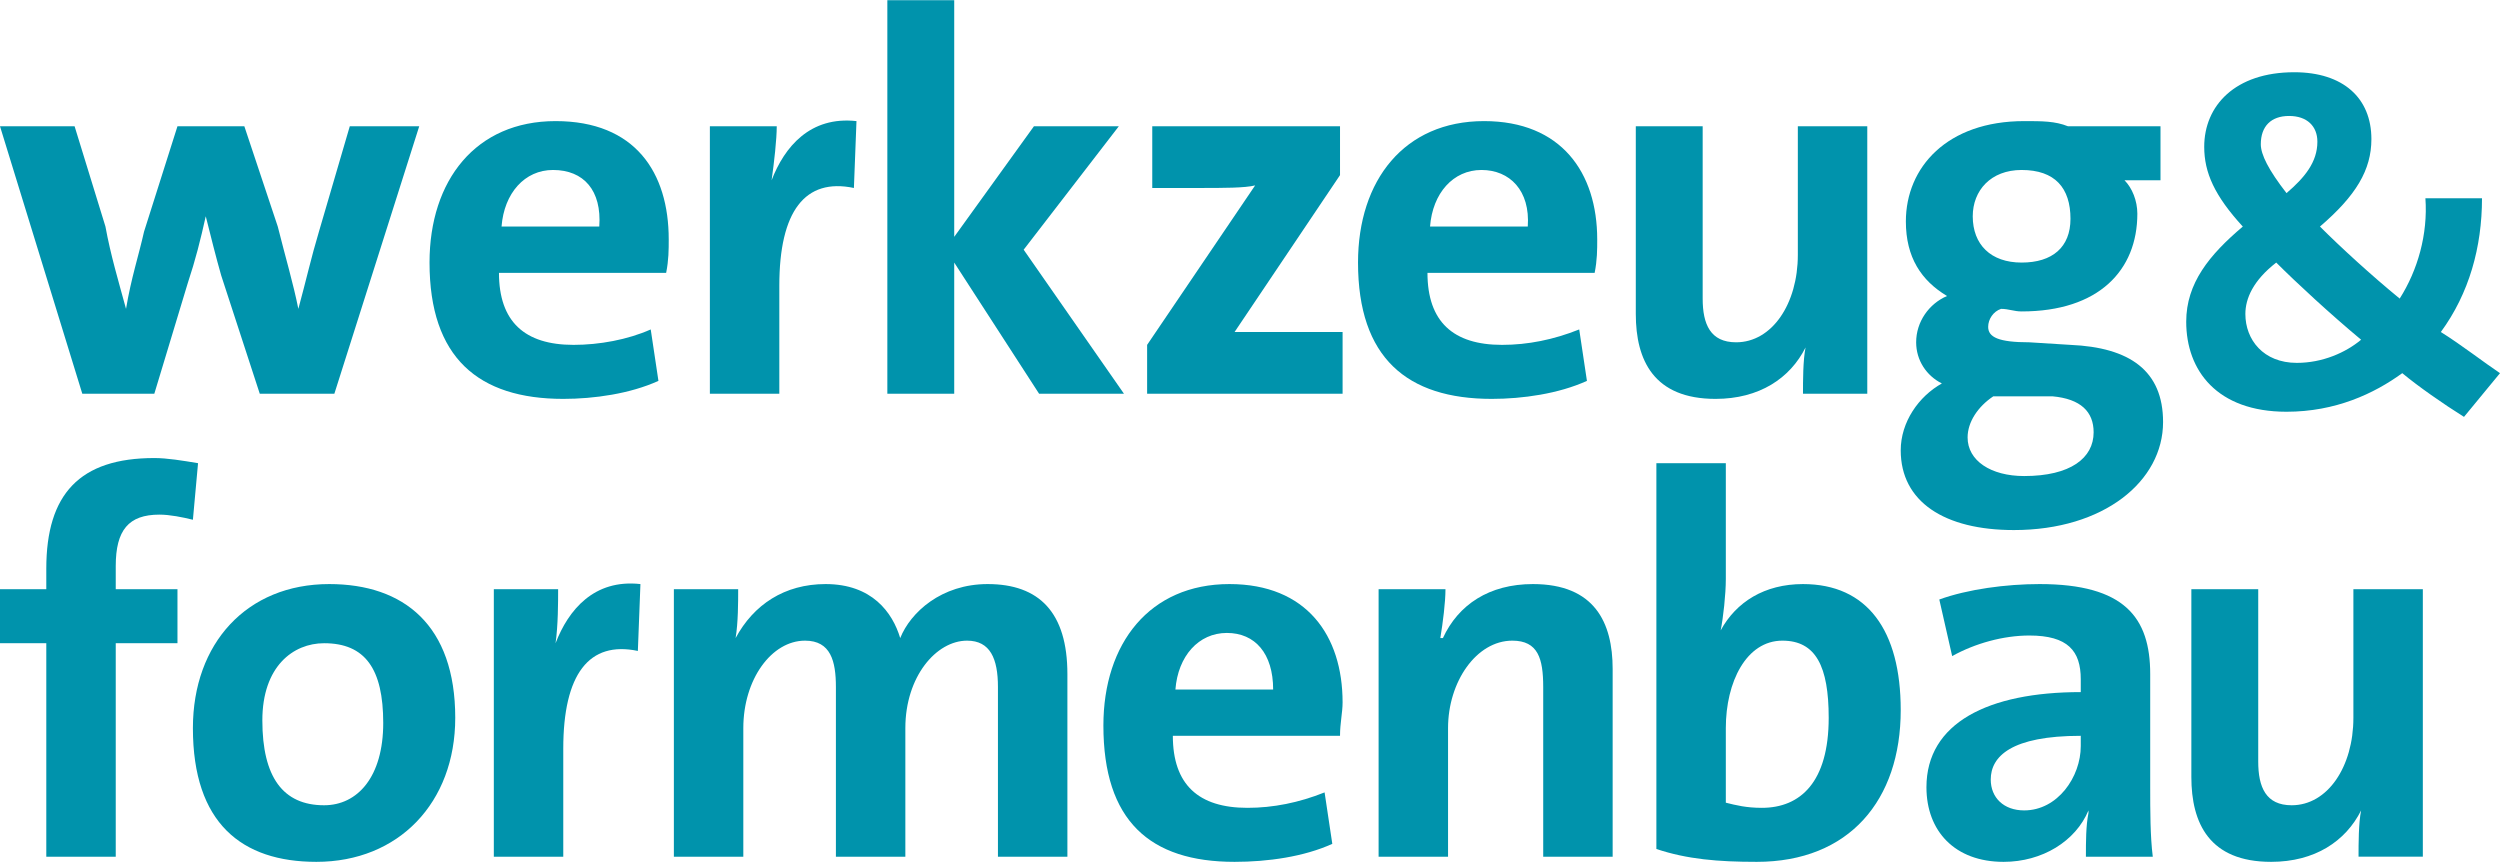 <?xml version="1.0" encoding="UTF-8"?>
<!DOCTYPE svg PUBLIC "-//W3C//DTD SVG 1.1//EN" "http://www.w3.org/Graphics/SVG/1.1/DTD/svg11.dtd">
<!-- Creator: CorelDRAW X7 -->
<svg xmlns="http://www.w3.org/2000/svg" xml:space="preserve" width="116px" height="40px" version="1.1" style="shape-rendering:geometricPrecision; text-rendering:geometricPrecision; image-rendering:optimizeQuality; fill-rule:evenodd; clip-rule:evenodd"
viewBox="0 0 972 335"
 xmlns:xlink="http://www.w3.org/1999/xlink">
 <defs>
  <style type="text/css">
   <![CDATA[
    .fil0 {fill:#0093AC;fill-rule:nonzero}
   ]]>
  </style>
 </defs>
 <g id="Ebene_x0020_1">
  <path class="fil0" d="M130 153l-29 0 -15 -46c-2,-7 -4,-15 -6,-23l0 0c-2,9 -4,17 -7,26l-13 43 -28 0 -32 -104 29 0 12 39c2,11 5,21 8,32l0 0c2,-12 5,-21 7,-30l13 -41 26 0 13 39c3,12 6,22 8,32l0 0c3,-11 5,-20 8,-30l12 -41 27 0 -33 104z"/>
  <path class="fil0" d="M259 106l-65 0c0,19 10,28 29,28 10,0 21,-2 30,-6l3 20c-11,5 -25,7 -37,7 -33,0 -52,-16 -52,-53 0,-32 18,-55 49,-55 31,0 44,20 44,46 0,4 0,8 -1,13zm-44 -40c-11,0 -19,9 -20,22l38 0c1,-14 -6,-22 -18,-22z"/>
  <path class="fil0" d="M332 73c-19,-4 -29,9 -29,38l0 42 -27 0 0 -104 26 0c0,5 -1,14 -2,21l0 0c5,-13 15,-25 33,-23l-1 26z"/>
  <polygon class="fil0" points="404,153 371,102 371,153 345,153 345,0 371,0 371,92 402,49 435,49 398,97 437,153 "/>
  <path class="fil0" d="M446 153l0 -19 42 -62c-4,1 -12,1 -22,1l-18 0 0 -24 73 0 0 19 -41 61c4,0 15,0 23,0l19 0 0 24 -76 0z"/>
  <path class="fil0" d="M620 106l-65 0c0,19 10,28 29,28 10,0 20,-2 30,-6l3 20c-11,5 -25,7 -37,7 -33,0 -52,-16 -52,-53 0,-32 18,-55 49,-55 30,0 44,20 44,46 0,4 0,8 -1,13zm-44 -40c-11,0 -19,9 -20,22l38 0c1,-14 -7,-22 -18,-22z"/>
  <path class="fil0" d="M701 153c0,-5 0,-13 1,-18l0 0c-6,12 -18,20 -35,20 -24,0 -31,-15 -31,-33l0 -73 26 0 0 67c0,10 3,17 13,17 14,0 24,-15 24,-34l0 -50 27 0 0 104 -25 0z"/>
  <path class="fil0" d="M783 206c-27,0 -44,-11 -44,-31 0,-11 7,-21 16,-26 -6,-3 -10,-9 -10,-16 0,-8 5,-15 12,-18 -10,-6 -16,-15 -16,-29 0,-21 16,-39 46,-39 7,0 12,0 17,2l36 0 0 21 -14 0c3,3 5,8 5,13 0,22 -15,38 -45,38 -3,0 -5,-1 -8,-1 -3,1 -5,4 -5,7 0,4 4,6 16,6l16 1c23,1 36,10 36,30 0,23 -23,42 -58,42zm15 -52l-18 0 -5 0c-6,4 -10,10 -10,16 0,9 9,15 22,15 18,0 27,-7 27,-17 0,-8 -5,-13 -16,-14zm-12 -88c-12,0 -19,8 -19,18 0,11 7,18 19,18 12,0 19,-6 19,-17 0,-12 -6,-19 -19,-19z"/>
  <path class="fil0" d="M75 202c-4,-1 -9,-2 -13,-2 -12,0 -17,6 -17,20l0 9 24 0 0 21 -24 0 0 83 -27 0 0 -83 -18 0 0 -21 18 0 0 -8c0,-29 13,-43 42,-43 5,0 11,1 17,2l-2 22z"/>
  <path class="fil0" d="M123 335c-29,0 -48,-15 -48,-52 0,-33 21,-56 53,-56 29,0 49,16 49,52 0,33 -22,56 -54,56zm3 -85c-12,0 -24,9 -24,30 0,22 8,33 24,33 13,0 23,-11 23,-32 0,-21 -7,-31 -23,-31z"/>
  <path class="fil0" d="M248 253c-19,-4 -29,9 -29,38l0 42 -27 0 0 -104 25 0c0,5 0,14 -1,21l0 0c5,-13 15,-25 33,-23l-1 26z"/>
  <path class="fil0" d="M388 333l0 -66c0,-11 -3,-18 -12,-18 -12,0 -24,14 -24,34l0 50 -27 0 0 -66c0,-10 -2,-18 -12,-18 -13,0 -24,15 -24,34l0 50 -27 0 0 -104 25 0c0,5 0,13 -1,19l0 0c7,-13 19,-21 35,-21 18,0 26,11 29,21 4,-10 16,-21 34,-21 20,0 31,11 31,35l0 71 -27 0z"/>
  <path class="fil0" d="M521 286l-65 0c0,19 10,28 29,28 10,0 20,-2 30,-6l3 20c-11,5 -25,7 -38,7 -33,0 -51,-16 -51,-53 0,-32 18,-55 49,-55 30,0 44,20 44,46 0,4 -1,8 -1,13zm-44 -40c-11,0 -19,9 -20,22l38 0c0,-14 -7,-22 -18,-22z"/>
  <path class="fil0" d="M600 333l0 -66c0,-11 -2,-18 -12,-18 -14,0 -25,16 -25,34l0 50 -27 0 0 -104 26 0c0,5 -1,13 -2,19l1 0c6,-13 18,-21 35,-21 24,0 31,15 31,33l0 73 -27 0z"/>
  <path class="fil0" d="M683 335c-15,0 -27,-1 -39,-5l0 -150 27 0 0 45c0,6 -1,15 -2,20l0 0c6,-11 17,-18 32,-18 25,0 38,18 38,49 0,35 -20,59 -56,59zm10 -86c-14,0 -22,16 -22,34l0 29c4,1 8,2 14,2 15,0 26,-10 26,-35 0,-20 -5,-30 -18,-30z"/>
  <path class="fil0" d="M811 333c0,-6 0,-12 1,-17l0 -1c-5,12 -18,20 -33,20 -19,0 -30,-12 -30,-29 0,-25 24,-37 60,-37l0 -5c0,-11 -5,-17 -20,-17 -10,0 -21,3 -30,8l-5 -22c11,-4 26,-6 39,-6 33,0 43,13 43,35l0 44c0,9 0,19 1,27l-26 0zm-2 -47c-27,0 -35,8 -35,17 0,7 5,12 13,12 13,0 22,-13 22,-25l0 -4z"/>
  <path class="fil0" d="M917 333c0,-5 0,-13 1,-18l0 0c-6,12 -18,20 -35,20 -24,0 -31,-15 -31,-33l0 -73 26 0 0 67c0,10 3,17 13,17 14,0 24,-15 24,-34l0 -50 27 0 0 104 -25 0z"/>
  <path class="fil0" d="M958 162c-8,-5 -18,-12 -24,-17 -11,8 -26,15 -45,15 -27,0 -39,-16 -39,-35 0,-15 9,-26 22,-37 -11,-12 -15,-21 -15,-31 0,-16 12,-29 35,-29 19,0 30,10 30,26 0,12 -6,22 -20,34 8,8 20,19 31,28l0 0c7,-11 11,-25 10,-39l22 0c0,19 -5,37 -16,52 8,5 17,12 23,16l-14 17zm-73 -60c-9,7 -12,14 -12,20 0,10 7,19 20,19 10,0 19,-4 25,-9 -12,-10 -25,-22 -33,-30zm5 -57c-7,0 -11,4 -11,11 0,4 3,10 10,19 7,-6 12,-12 12,-20 0,-6 -4,-10 -11,-10z"/>
 </g>
</svg>
